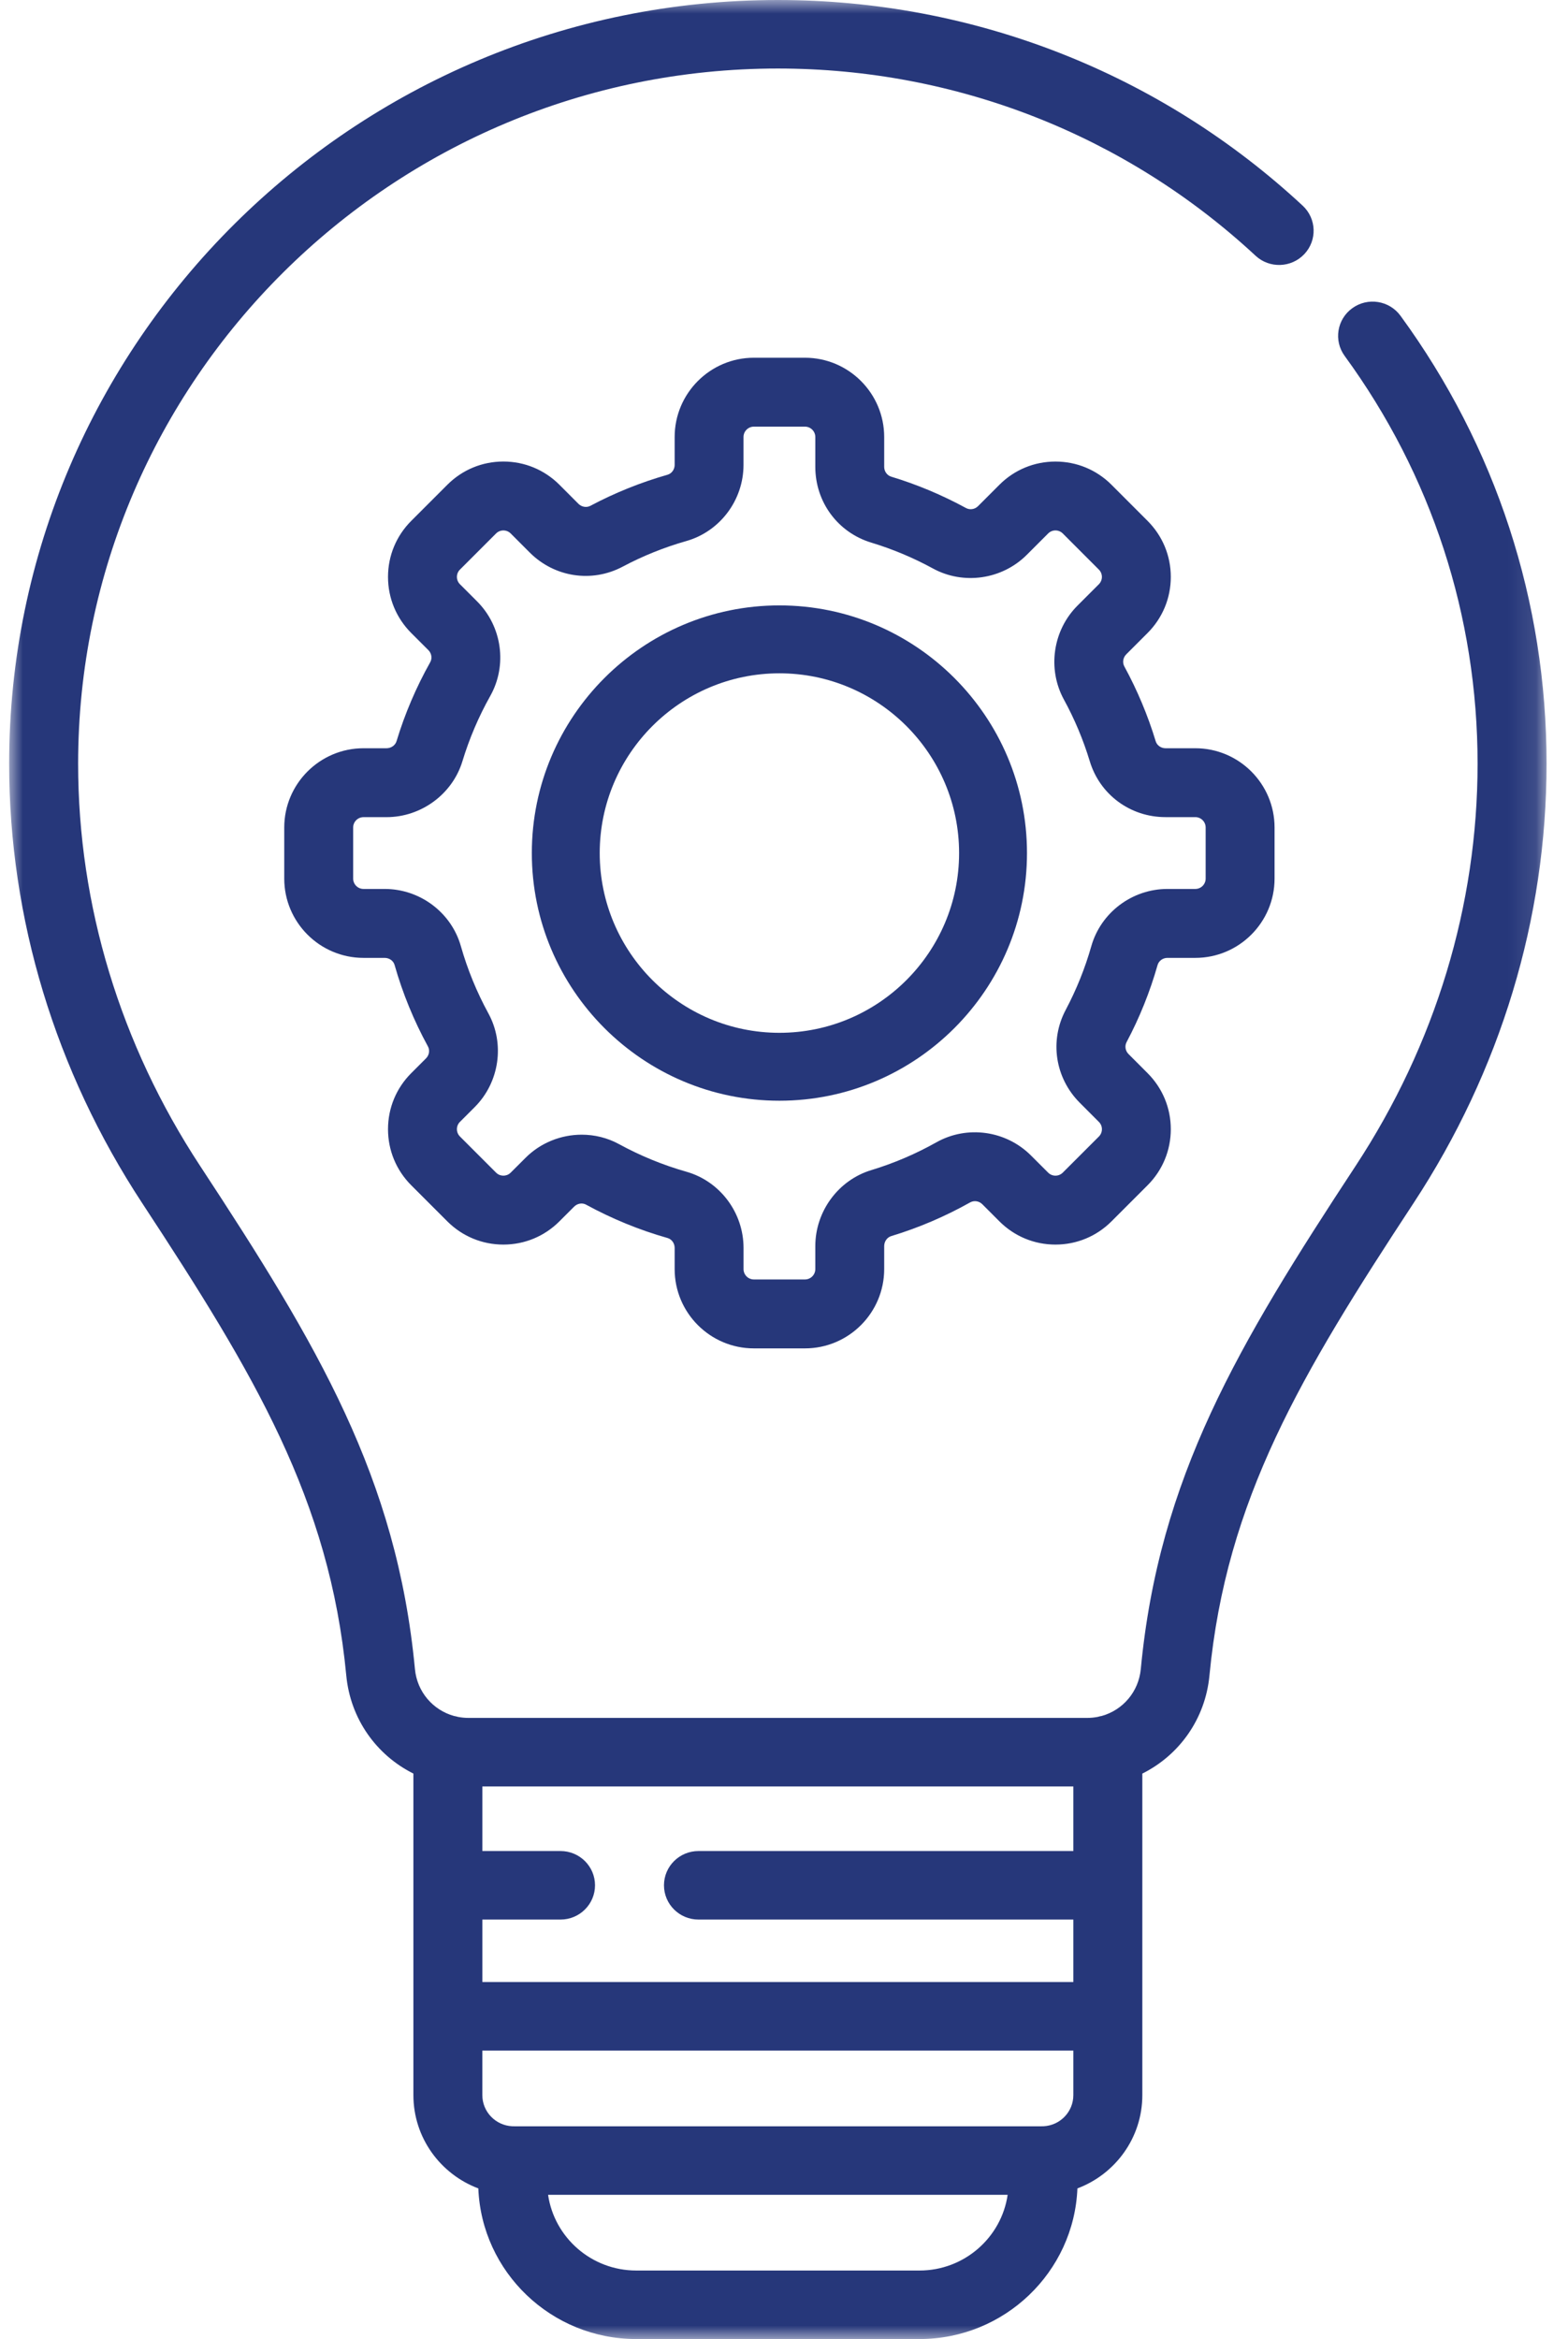 <?xml version="1.0" encoding="UTF-8"?>
<svg width="57px" height="85px" viewBox="0 0 57 85" version="1.1" xmlns="http://www.w3.org/2000/svg" xmlns:xlink="http://www.w3.org/1999/xlink">
    <!-- Generator: Sketch 54.1 (76490) - https://sketchapp.com -->
    <title>Group 8</title>
    <desc>Created with Sketch.</desc>
    <defs>
        <polygon id="path-1" points="0 0 55.888 0 55.888 85 0 85"></polygon>
    </defs>
    <g id="Page-1" stroke="none" stroke-width="1" fill="none" fill-rule="evenodd">
        <g id="Benjamin-Light-Copy-4" transform="translate(-1017, -1481)">
            <g id="Group-8" transform="translate(1017, 1481)">
                <g id="Group-3" transform="translate(0.333, 0)">
                    <mask id="mask-2" fill="white">
                        <use xlink:href="#path-1"></use>
                    </mask>
                    <g id="Clip-2"></g>
                    <path d="M33.093,82.51 L22.795,82.51 C21.168,82.51 19.818,81.313 19.591,79.759 L36.297,79.759 C36.07,81.313 34.719,82.51 33.093,82.51 M37.607,77.267 C37.599,77.267 37.592,77.267 37.584,77.267 L37.568,77.267 C37.551,77.267 37.533,77.267 37.515,77.269 L18.372,77.269 L18.319,77.267 L18.28,77.267 C17.68,77.235 17.201,76.74 17.201,76.137 L17.201,74.518 L38.685,74.518 L38.685,76.137 C38.685,76.741 38.207,77.235 37.607,77.267 M25.058,69.756 L38.685,69.756 L38.685,72.027 L17.202,72.027 L17.202,69.756 L20.043,69.756 C20.736,69.756 21.297,69.198 21.297,68.511 C21.297,67.823 20.736,67.266 20.043,67.266 L17.202,67.266 L17.202,64.919 L38.685,64.919 L38.685,67.266 L25.058,67.266 C24.365,67.266 23.804,67.823 23.804,68.511 C23.804,69.198 24.365,69.756 25.058,69.756 M50.578,11.475 C50.171,10.918 49.388,10.794 48.828,11.198 C48.267,11.601 48.142,12.38 48.549,12.936 C51.709,17.264 53.38,22.388 53.38,27.752 C53.38,32.9 51.847,37.953 48.947,42.368 C44.659,48.895 41.799,53.694 41.137,60.654 C41.058,61.482 40.483,62.142 39.721,62.356 C39.671,62.364 39.621,62.377 39.572,62.391 C39.449,62.415 39.321,62.428 39.19,62.428 L16.697,62.428 C16.567,62.428 16.439,62.415 16.315,62.391 C16.266,62.377 16.217,62.365 16.166,62.356 C15.404,62.142 14.829,61.482 14.751,60.654 C14.089,53.694 11.229,48.895 6.941,42.368 C4.04,37.953 2.507,32.9 2.507,27.752 C2.507,13.823 13.918,2.49 27.944,2.49 C34.417,2.49 40.584,4.907 45.31,9.294 C45.816,9.763 46.609,9.736 47.082,9.234 C47.555,8.732 47.528,7.944 47.022,7.474 C41.83,2.654 35.055,0 27.944,0 C12.535,0 -8.35820896e-05,12.449 -8.35820896e-05,27.752 C-8.35820896e-05,33.384 1.674,38.909 4.84,43.728 C8.924,49.945 11.647,54.497 12.255,60.888 C12.405,62.471 13.359,63.786 14.695,64.451 L14.695,76.137 C14.695,77.684 15.677,79.008 17.055,79.526 C17.177,82.566 19.705,85 22.795,85 L33.093,85 C36.182,85 38.71,82.566 38.833,79.526 C40.211,79.008 41.193,77.685 41.193,76.137 L41.193,64.451 C42.529,63.786 43.483,62.472 43.633,60.888 C44.241,54.497 46.963,49.945 51.047,43.729 C54.214,38.909 55.888,33.384 55.888,27.752 C55.888,21.859 54.052,16.23 50.578,11.475" id="Fill-1" fill="#26377A" mask="url(#mask-2)"></path>
                </g>
                <path d="M39.671,34.385 C39.444,35.184 39.131,35.962 38.741,36.698 C38.146,37.817 38.352,39.174 39.253,40.075 L39.946,40.769 C40.094,40.915 40.094,41.154 39.947,41.301 L38.634,42.613 C38.487,42.76 38.249,42.76 38.102,42.613 L37.479,41.991 C36.57,41.081 35.156,40.884 34.04,41.511 C33.29,41.933 32.493,42.273 31.672,42.522 C30.474,42.885 29.638,44.021 29.638,45.284 L29.638,46.119 C29.638,46.326 29.469,46.495 29.261,46.495 L27.405,46.495 C27.198,46.495 27.029,46.326 27.029,46.119 L27.029,45.349 C27.029,44.066 26.174,42.927 24.951,42.58 C24.103,42.339 23.28,42.002 22.506,41.579 C22.081,41.346 21.612,41.234 21.146,41.234 C20.398,41.234 19.654,41.524 19.102,42.077 L18.565,42.613 C18.473,42.704 18.37,42.723 18.299,42.723 C18.228,42.723 18.124,42.704 18.033,42.613 L16.72,41.3 C16.573,41.153 16.573,40.915 16.72,40.768 L17.256,40.232 C18.155,39.334 18.359,37.933 17.754,36.826 C17.331,36.052 16.994,35.23 16.753,34.382 C16.406,33.159 15.267,32.304 13.984,32.304 L13.214,32.304 C13.007,32.304 12.838,32.135 12.838,31.927 L12.838,30.071 C12.838,29.864 13.007,29.695 13.214,29.695 L14.049,29.695 C15.312,29.695 16.448,28.858 16.811,27.66 C17.06,26.84 17.4,26.043 17.821,25.293 C18.449,24.177 18.252,22.763 17.343,21.854 L16.72,21.231 C16.573,21.084 16.573,20.845 16.72,20.699 L18.033,19.386 C18.179,19.24 18.418,19.239 18.565,19.386 L19.258,20.08 C20.159,20.98 21.516,21.186 22.636,20.592 C23.37,20.202 24.148,19.889 24.947,19.662 C26.173,19.314 27.028,18.175 27.028,16.894 L27.028,15.88 C27.028,15.673 27.197,15.504 27.405,15.504 L29.261,15.504 C29.469,15.504 29.638,15.673 29.638,15.88 L29.638,16.964 C29.638,18.243 30.455,19.349 31.671,19.718 C32.447,19.953 33.2,20.269 33.913,20.658 C35.024,21.265 36.427,21.061 37.324,20.164 L38.102,19.386 C38.249,19.239 38.487,19.239 38.634,19.386 L39.946,20.699 C40.093,20.845 40.093,21.084 39.946,21.231 L39.169,22.008 C38.271,22.906 38.068,24.309 38.674,25.42 C39.064,26.132 39.38,26.887 39.615,27.662 C39.983,28.878 41.089,29.694 42.368,29.694 L43.452,29.694 C43.66,29.694 43.828,29.864 43.828,30.071 L43.828,31.927 C43.828,32.135 43.66,32.304 43.452,32.304 L42.438,32.304 C41.157,32.304 40.019,33.16 39.671,34.385 M42.08,35.07 C42.124,34.916 42.271,34.809 42.438,34.809 L43.452,34.809 C45.041,34.809 46.333,33.517 46.333,31.928 L46.333,30.072 C46.333,28.484 45.041,27.191 43.452,27.191 L42.368,27.191 C42.204,27.191 42.057,27.086 42.012,26.937 C41.727,25.998 41.344,25.084 40.873,24.22 C40.795,24.078 40.823,23.898 40.94,23.78 L41.717,23.003 C42.261,22.458 42.561,21.735 42.561,20.965 C42.561,20.196 42.261,19.473 41.717,18.929 L40.405,17.616 C39.861,17.072 39.138,16.773 38.368,16.773 C37.598,16.773 36.875,17.072 36.331,17.616 L35.553,18.394 C35.437,18.511 35.255,18.539 35.113,18.46 C34.25,17.99 33.337,17.606 32.397,17.322 C32.247,17.276 32.142,17.13 32.142,16.966 L32.142,15.881 C32.142,14.293 30.85,13 29.261,13 L27.405,13 C25.817,13 24.525,14.293 24.525,15.881 L24.525,16.895 C24.525,17.062 24.417,17.21 24.263,17.253 C23.295,17.529 22.352,17.908 21.462,18.381 C21.323,18.455 21.145,18.425 21.029,18.31 L20.336,17.616 C19.792,17.072 19.068,16.772 18.299,16.772 C17.529,16.772 16.806,17.072 16.262,17.616 L14.949,18.929 C14.405,19.473 14.105,20.196 14.105,20.965 C14.105,21.735 14.405,22.458 14.949,23.003 L15.572,23.625 C15.691,23.744 15.718,23.925 15.639,24.066 C15.128,24.975 14.716,25.94 14.415,26.934 C14.369,27.086 14.218,27.191 14.049,27.191 L13.215,27.191 C11.626,27.191 10.333,28.484 10.333,30.072 L10.333,31.928 C10.333,33.517 11.626,34.809 13.215,34.809 L13.984,34.809 C14.153,34.809 14.301,34.915 14.344,35.067 C14.636,36.095 15.044,37.09 15.557,38.028 C15.632,38.166 15.603,38.345 15.485,38.462 L14.949,38.998 C14.405,39.542 14.105,40.265 14.105,41.035 C14.105,41.804 14.405,42.528 14.949,43.072 L16.261,44.384 C16.806,44.928 17.529,45.228 18.299,45.228 C19.068,45.228 19.792,44.928 20.335,44.384 L20.872,43.848 C20.989,43.731 21.168,43.701 21.305,43.777 C22.243,44.289 23.239,44.698 24.267,44.989 C24.419,45.032 24.525,45.18 24.525,45.349 L24.525,46.119 C24.525,47.708 25.817,49 27.405,49 L29.261,49 C30.85,49 32.142,47.707 32.142,46.119 L32.142,45.284 C32.142,45.115 32.248,44.965 32.399,44.919 C33.394,44.618 34.359,44.205 35.267,43.695 C35.409,43.616 35.59,43.643 35.709,43.761 L36.331,44.384 C36.875,44.928 37.598,45.228 38.368,45.228 C39.138,45.228 39.861,44.928 40.405,44.384 L41.717,43.072 C42.261,42.528 42.561,41.804 42.561,41.035 C42.561,40.265 42.261,39.542 41.717,38.998 L41.024,38.304 C40.908,38.189 40.879,38.011 40.953,37.872 C41.426,36.982 41.805,36.038 42.08,35.07" id="Fill-4" fill="#26377A"></path>
                <path d="M28.333,37.532 C24.731,37.532 21.801,34.602 21.801,31 C21.801,27.398 24.732,24.468 28.333,24.468 C31.935,24.468 34.865,27.398 34.865,31 C34.865,34.602 31.936,37.532 28.333,37.532 M28.333,22 C23.371,22 19.333,26.037 19.333,31 C19.333,35.962 23.371,40 28.333,40 C33.296,40 37.333,35.962 37.333,31 C37.333,26.037 33.296,22 28.333,22" id="Fill-6" fill="#26377A"></path>
            </g>
        </g>
    </g>
</svg>